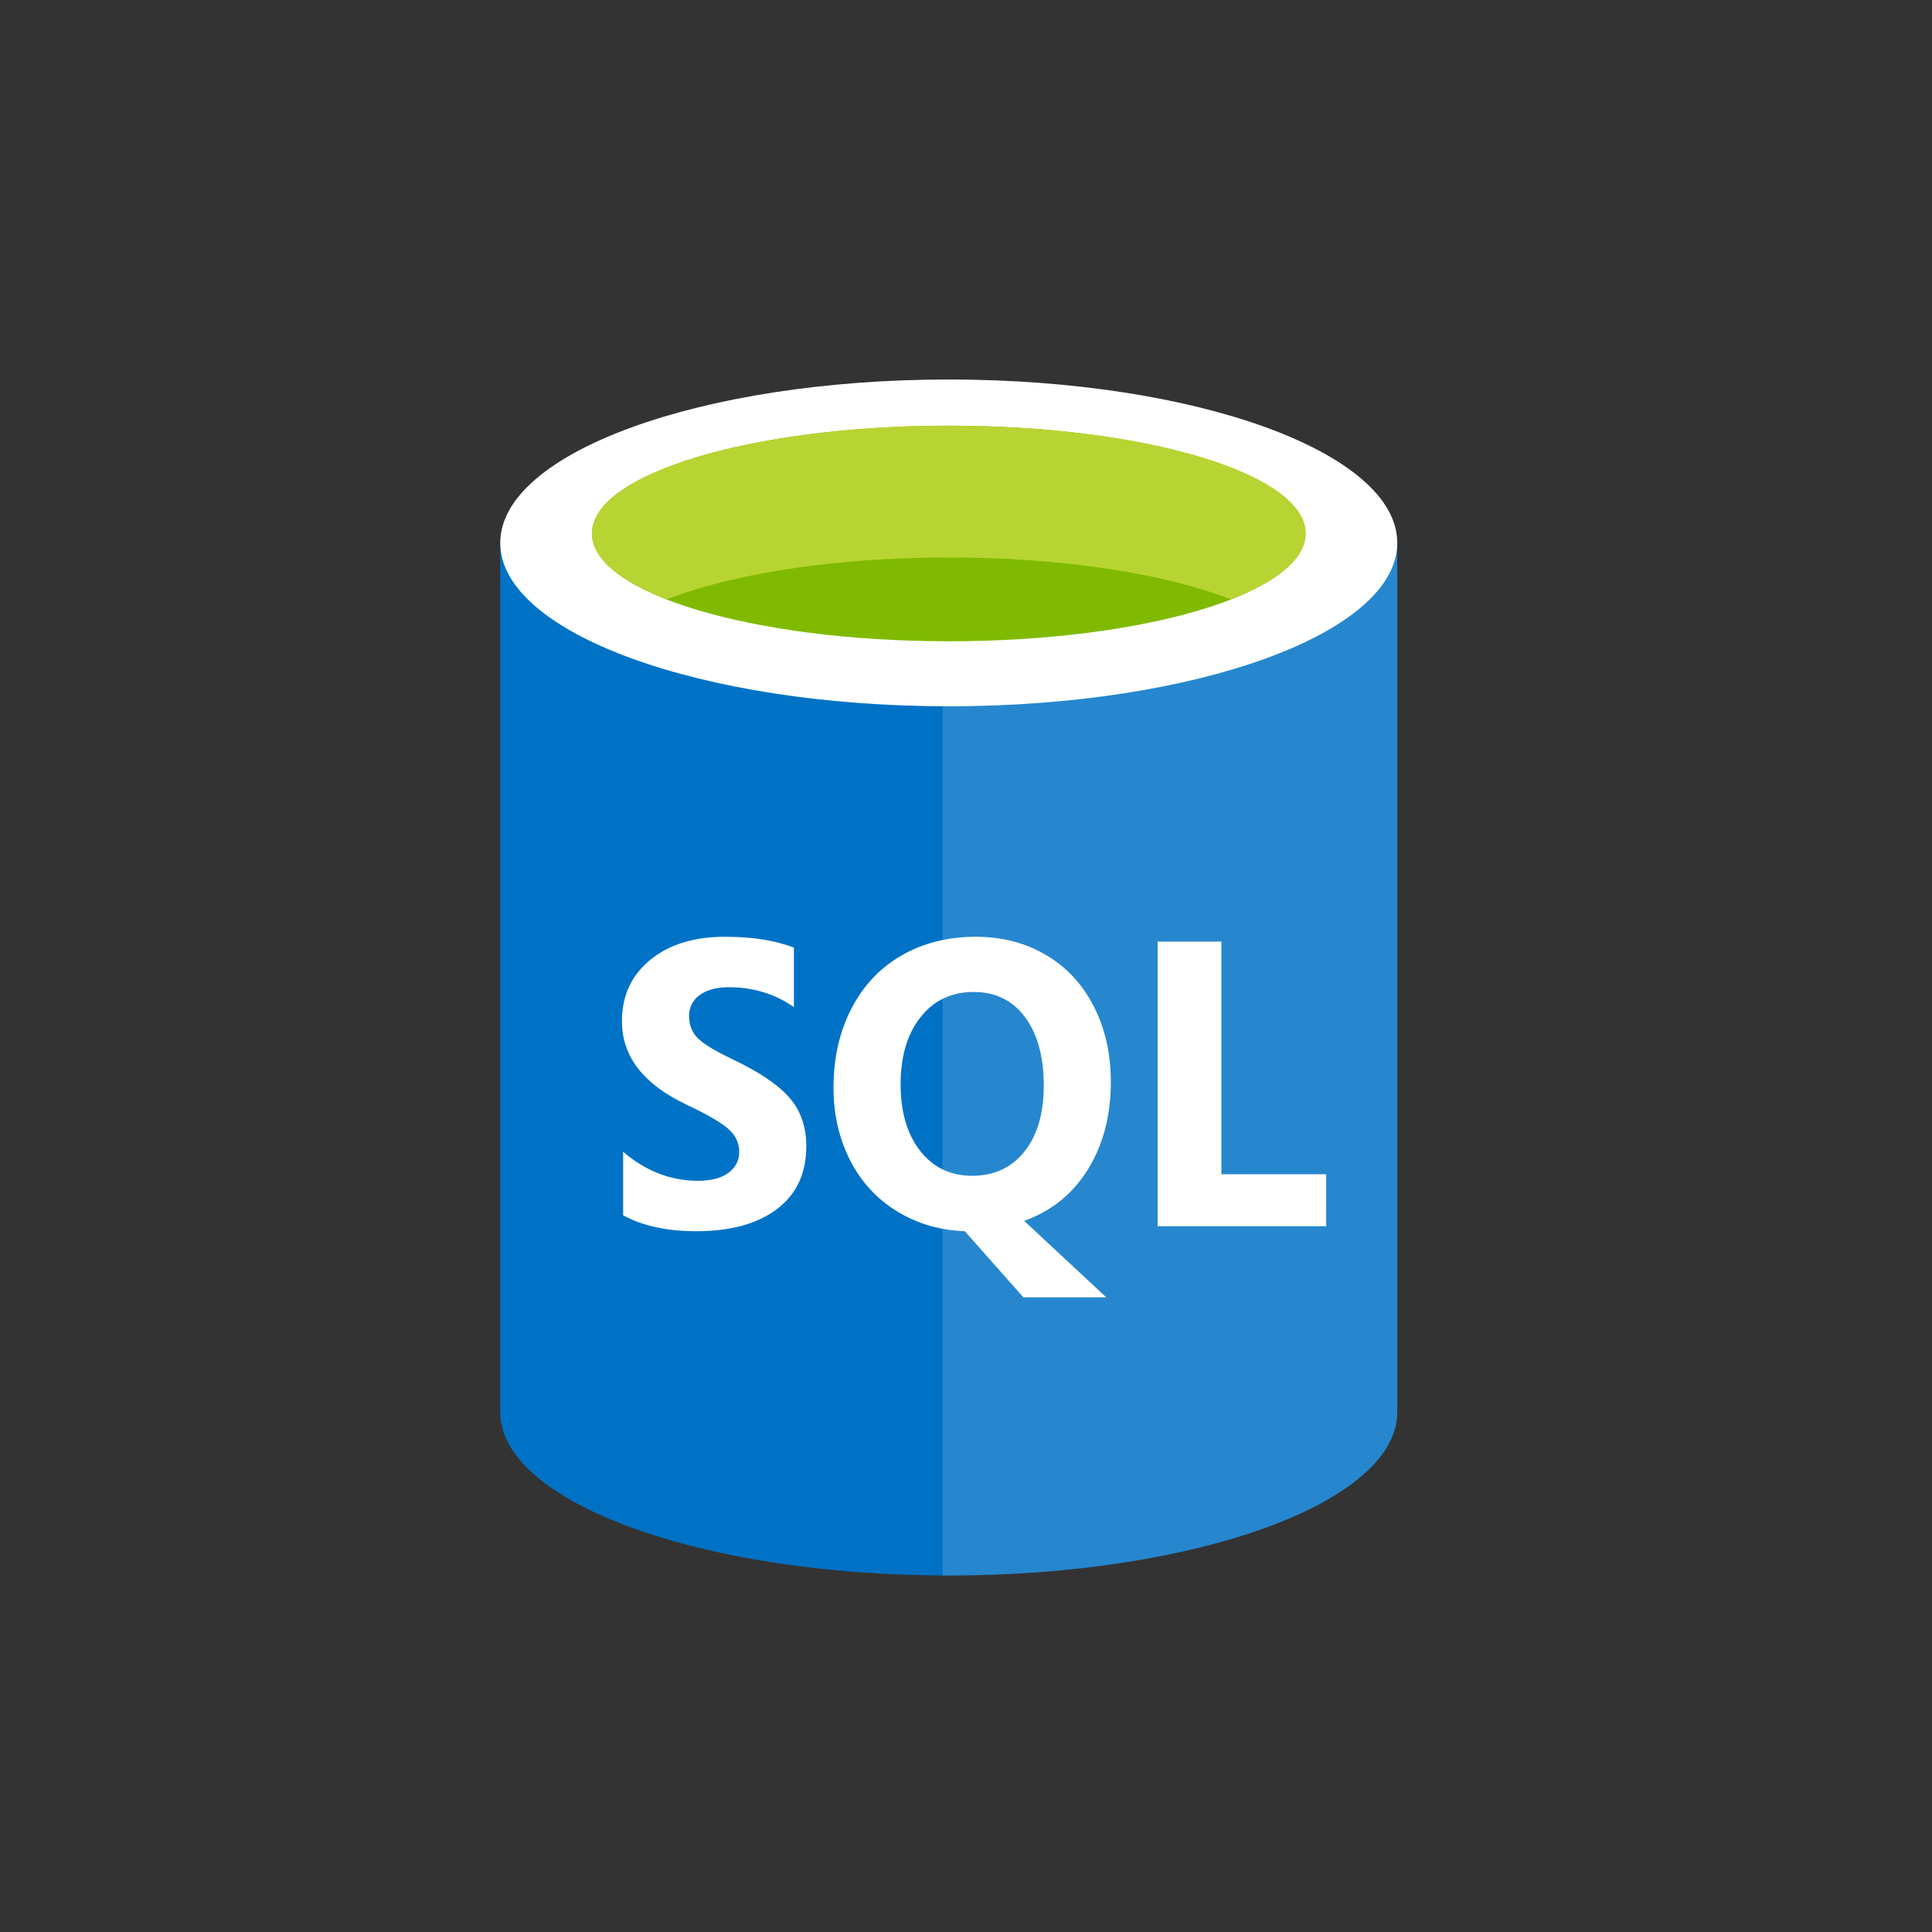 <svg width="100" height="100" viewBox="0 0 100 100" fill="none" xmlns="http://www.w3.org/2000/svg">
<rect x="0" y="0" width="100" height="100" fill="#333333" stroke="none"/>
<path fill-rule="evenodd" clip-rule="evenodd" d="M25.893 28.1V73.089C25.893 77.76 36.287 81.547 49.107 81.547V28.1H25.893Z" fill="#0072C6"/>
<path fill-rule="evenodd" clip-rule="evenodd" d="M48.79 81.547H49.108C61.929 81.547 72.322 77.761 72.322 73.09V28.1H48.79V81.547V81.547Z" fill="#0072C6"/>
<path opacity="0.15" fill-rule="evenodd" clip-rule="evenodd" d="M48.79 81.547H49.108C61.929 81.547 72.322 77.761 72.322 73.09V28.1H48.79V81.547V81.547Z" fill="white"/>
<path fill-rule="evenodd" clip-rule="evenodd" d="M72.322 28.1C72.322 32.77 61.928 36.557 49.107 36.557C36.287 36.557 25.893 32.77 25.893 28.1C25.893 23.429 36.287 19.643 49.107 19.643C61.928 19.643 72.322 23.429 72.322 28.1Z" fill="white"/>
<path fill-rule="evenodd" clip-rule="evenodd" d="M67.575 27.612C67.575 30.696 59.307 33.192 49.108 33.192C38.908 33.192 30.638 30.696 30.638 27.612C30.638 24.529 38.908 22.032 49.108 22.032C59.307 22.032 67.575 24.53 67.575 27.612Z" fill="#7FBA00"/>
<path fill-rule="evenodd" clip-rule="evenodd" d="M63.707 31.023C66.124 30.08 67.578 28.899 67.578 27.616C67.577 24.532 59.309 22.034 49.107 22.034C38.906 22.034 30.64 24.532 30.64 27.616C30.64 28.899 32.092 30.08 34.51 31.023C37.886 29.705 43.163 28.855 49.108 28.855C55.053 28.855 60.328 29.705 63.707 31.023Z" fill="#B8D432"/>
<path fill-rule="evenodd" clip-rule="evenodd" d="M41.734 59.329C41.734 60.727 41.23 61.81 40.221 62.577C39.212 63.343 37.821 63.728 36.044 63.728C34.532 63.728 33.268 63.454 32.253 62.906V59.616C33.424 60.617 34.715 61.117 36.125 61.117C36.806 61.117 37.333 60.98 37.704 60.706C38.076 60.431 38.261 60.069 38.261 59.615C38.261 59.17 38.083 58.783 37.725 58.455C37.368 58.126 36.64 57.701 35.544 57.18C33.309 56.126 32.192 54.685 32.192 52.864C32.192 51.543 32.679 50.483 33.654 49.684C34.629 48.886 35.922 48.487 37.535 48.487C38.966 48.487 40.15 48.677 41.092 49.053V52.126C40.105 51.44 38.98 51.098 37.721 51.098C37.087 51.098 36.587 51.233 36.219 51.503C36.045 51.623 35.903 51.785 35.806 51.975C35.71 52.164 35.663 52.374 35.668 52.587C35.668 53.053 35.816 53.435 36.113 53.733C36.41 54.031 37.017 54.399 37.936 54.838C39.306 55.489 40.281 56.149 40.864 56.821C41.448 57.493 41.734 58.33 41.734 59.329ZM57.497 56C57.497 57.733 57.104 59.238 56.321 60.511C55.538 61.784 54.435 62.679 53.012 63.193L57.261 67.15H52.971L49.937 63.727C48.636 63.68 47.462 63.333 46.417 62.69C45.371 62.046 44.563 61.164 43.995 60.043C43.427 58.923 43.142 57.674 43.142 56.297C43.142 54.77 43.45 53.408 44.066 52.212C44.682 51.017 45.548 50.097 46.666 49.453C47.783 48.809 49.062 48.487 50.508 48.487C51.855 48.487 53.063 48.799 54.129 49.423C55.195 50.046 56.022 50.932 56.611 52.084C57.201 53.235 57.497 54.541 57.497 56ZM54.024 56.186C54.024 54.691 53.7 53.512 53.053 52.645C52.405 51.777 51.521 51.344 50.396 51.344C49.252 51.344 48.336 51.779 47.648 52.648C46.959 53.517 46.616 54.676 46.616 56.121C46.616 57.561 46.953 58.709 47.627 59.569C48.301 60.428 49.196 60.858 50.313 60.858C51.452 60.858 52.353 60.442 53.021 59.61C53.689 58.778 54.024 57.637 54.024 56.186ZM68.644 63.47H59.919V48.735H63.218V60.778H68.643L68.644 63.47Z" fill="white"/>
</svg>
